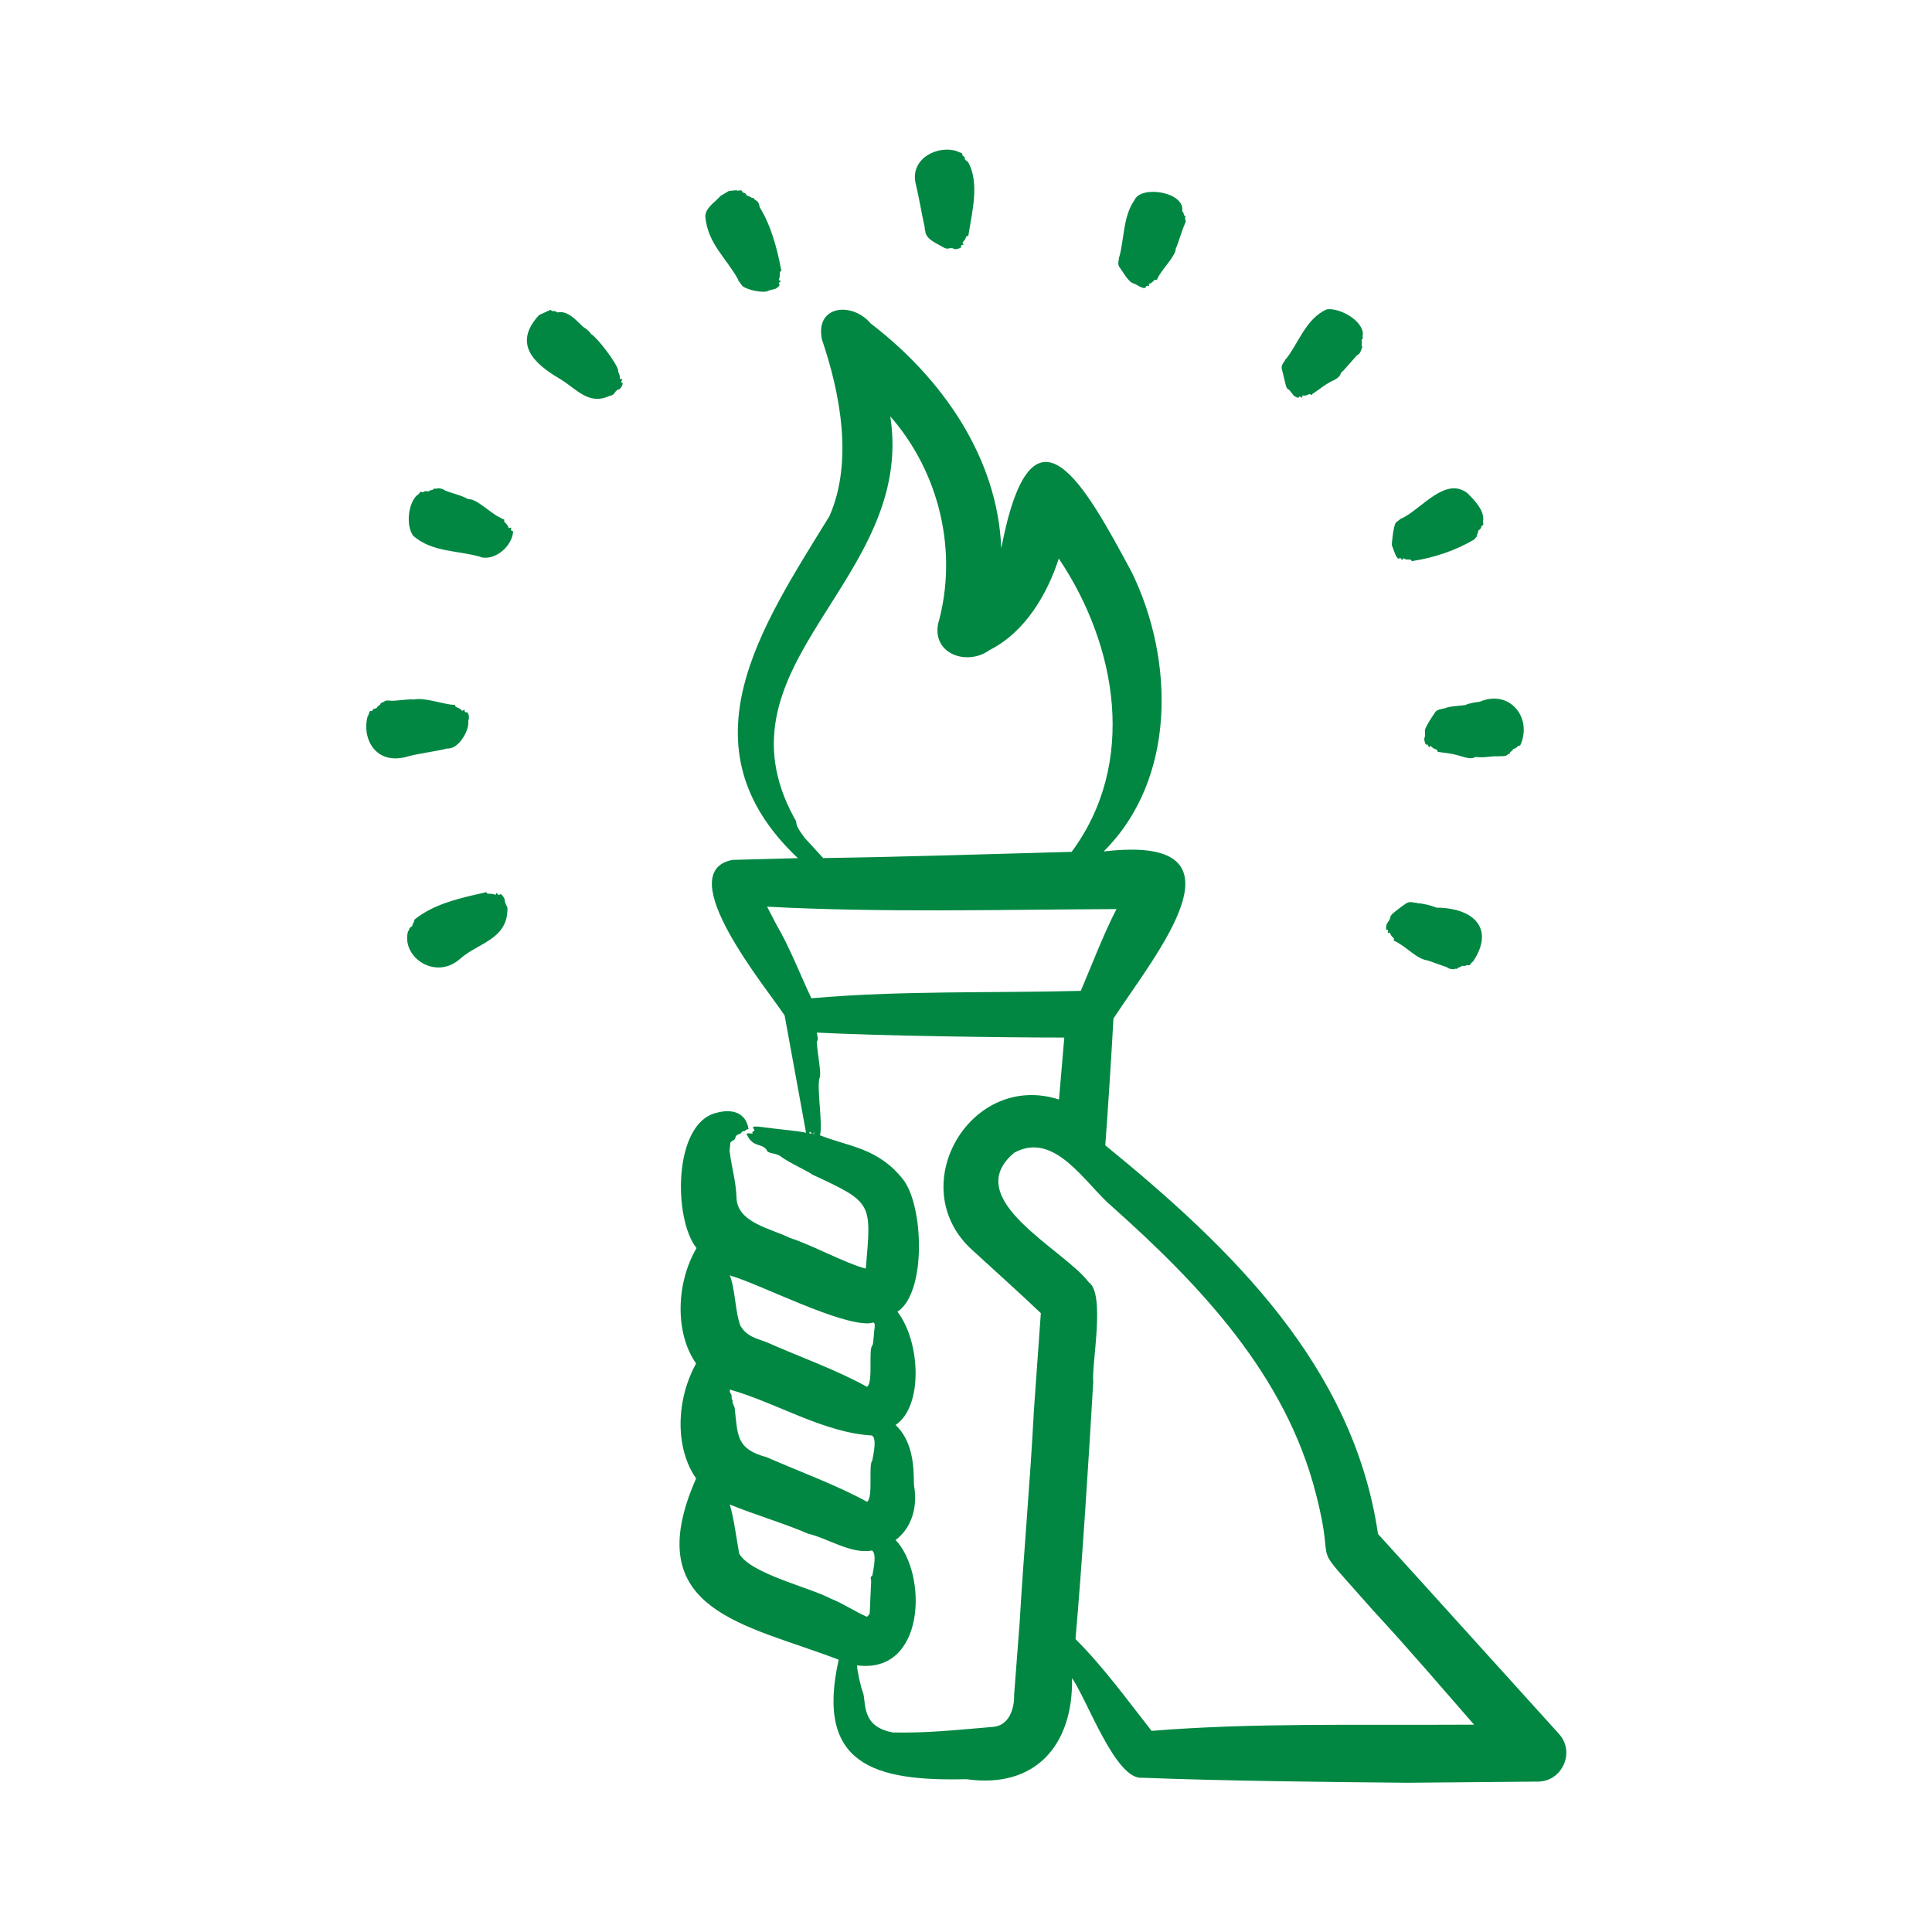 <?xml version="1.0" encoding="UTF-8"?>
<svg id="Layer_1" xmlns="http://www.w3.org/2000/svg" version="1.1" viewBox="0 0 500 500">
  <!-- Generator: Adobe Illustrator 29.4.0, SVG Export Plug-In . SVG Version: 2.1.0 Build 152)  -->
  <defs>
    <style>
      .st0 {
        fill: #018742;
        fill-rule: evenodd;
      }
    </style>
  </defs>
  <path class="st0" d="M223.809,328.243v.026c0-.016,0-.026-.053-.042,0,0,.053,0,.053.016ZM236.901,47.188c-1.196-6.227,5.818-9.718,10.822-8.05.101.298,1.572.322,1.32.876-.13.285.633.452.633.839,0,.83.634.653.634.887,0,.069-.053.148.211.217,0,.011.053.016.053.026,2.961,5.411,1.01,12.8.053,18.861.243.2-.513.255-.528.322-.587,1.751-1.464,1.333-.686,2.111-1.804.426.62.65-1.9,1.199-.69.119-.729-.269-1.003-.201-1.222-.274-.91.553-2.587-.375-1.711-1.052-4.485-2.025-4.487-4.35-.183-.182-.245-.303-.053-.375-.961-4.275-1.459-7.791-2.482-11.987ZM161.149,99.289c.045.086-.409,1.358-1.056,1.521-1.186.296-.662,1.39-2.428,1.684-5.38,2.469-8.526-1.921-12.774-4.451-6.63-3.887-12.282-9.033-5.384-16.506-.001,0,2.955-1.351,2.955-1.351,1.184.889.25-.23,1.848.67,2.509-.543,4.563,1.774,6.599,3.722.006.048,1.359.762,2.111,1.911,1.522.839,6.627,7.484,6.969,9.365-.191.331.564,1.117.422,2.006-.074.465.986-.02.528.58-.476.623.21.519.21.849h0ZM105.405,195.813c-8.299,2.345-11.845-4.827-10.241-10.505.403-.261.299-1.558.897-1.283.304.14.483-.672.897-.644.636.043.754-.642.897-.649.106-.011.158.042.211-.211.053-.026.053-.042.053-.032.158.137.317-.317.475-.565,1.07-.23.772-.864,2.692-.565.615.096,5.437-.575,5.701-.296,2.774-.708,7.6,1.232,10.61,1.362.273-.246.192.459.37.512l1.056.48c.831.79.613.539,1.109.232.21-.13-.126.437.422.729.632-.454,1.057,1.346.633,2.143.334,2.549-2.446,7.127-5.068,7.174-.218.29-.218-.177-.264-.011-3.362.859-6.97,1.19-10.399,2.101.002.012.002.017-.051.028h0ZM382.966,181.607c7.732-3.322,13.766,4.204,10.452,11.339-1.111.073-.357.475-1.636.844-.493.142-.164.466-.475.512-.05-.025-.208.021-.211.232-.158-.132-.317.312-.475.565l-.369.079c-.364.726-2.011.455-2.534.554-2.082-.077-2.718.349-5.226.227-1.223-.249-.794.646-3.22.084-4.038-1.183-3.19-.884-7.021-1.441-.21.173-.317-.514-.317-.518-.174-.003-.326-.274-.528-.201-1.65-.769-.58-1.132-1.584-.512l-.422-.728c0-.143-.313.557-.633-.496-.463-1.523.197-.644,0-3.004-.087-.808,2.121-4.029,2.692-4.867.54-.793,2.102-.791,2.217-.95.205-.284.196.17.317.016.429-.548,4.404-.71,5.226-.866.748-.461,2.88-.757,3.747-.869ZM331.708,95.341c-.169-1.046.844-1.822.844-2.18,0-.374.238-.029.211-.19,3.216-3.951,5.167-10.521,10.558-12.88,0-.011.053-.016.053-.037,3.388-.466,9.512,2.98,9.344,6.598-.246.082.147.795-.106,1.035-.507.481-.027.945-.158,1.077-.168.168.076.324,0,.327-.211.016.053.428.106.713-.473,1.248-.463,1.649-1.425,2.196l-3.537,3.99c-1.086.642-.161,1.164-2.217,2.318-2.427,1.081-3.74,2.381-5.807,3.695,0,.495-.532-.056-.633-.026-.487.144-1.063.547-1.689.38-.484-.129.082.927-.528.433-.512-.414-.546.124-.792.185-1.584-.737-.791-.328-2.27-2.059-.319-.313-.579.045-.95-1.425l-1.004-4.15ZM182.529,56.03c.064-2.35,2.617-3.721,3.906-5.305l2.218-1.314,1.9-.179c.432.324,1.531-.338,1.531.391,0,.293.831.236.95.597.21.635.967.538,1.003.639.104.285.326.078.317.153-.053.211.369.185.686.232l.211.359c1.239.696,1.144,1.214,1.373,2.048,2.92,4.765,4.513,10.666,5.543,16.222.355.13-.317.365-.317.522,0,.205-.007,1.547-.264,1.885-.288.378.96.332.264.718-.211.116-.211.148-.264.19v.343c.665.133-.635,1.062-.792,1.172l-1.847.486c-1.1.861-5.821-.187-6.863-1.224l-.897-1.236c-.419-.188.08-.265-.106-.296-3.139-5.717-7.915-9.354-8.552-16.403h0ZM132.802,137.556c-.293,3.779-4.469,7.45-8.182,6.683-.317.174-.126-.256-.317-.137-5.756-1.666-12.488-1.154-17.367-5.432,0-.026-.053-.063-.053-.079-1.823-2.608-1.305-8.151,1.003-10.399.37-.04.95-1.02.95-.924,1.501.35.232-.339,1.953-.111.455.061.401-.39.634-.285.053.027.106.1.317-.095.077.106.406-.137.686-.359l.422.079c.826-.391,2.196.251,2.375.47,1.93.754,3.225.913,5.543,1.985.106.332.475.063.686.248,1.973-.027,5.804,3.821,7.918,4.714,1.42.887,1.108.138,1.108,1.119.186.149.949.812,1.109,1.489.113.478.912-.429.686.338-.053.237-.053.264-.053.295.106.079.106.159.211.238.002.2-.013-.241.371.163ZM131.324,234.876c.214,8.271-7.597,9.101-12.247,13.266-6.467,5.728-15.34-.567-13.461-7.2.445,0-.152-.515,1.003-1.246,0-.037.053-.048.106-.1,0-.693.264-.459.264-.881.211.069.159-.412.264-.707,5.071-4.157,12.064-5.651,18.423-7.063.198-.307.314.348.528.348.247,0,1.448-.023,1.847.243.442.294.287-.933.686-.222.469.834.625-.476,1.32.48,1.072,1.475.018.764,1.267,3.082h0ZM358.736,240.498c-.04-.052-.101-1.182.422-1.784,1.566-2.132-.74-.885,3.484-4.022,1.919-1.425,1.861-1.361,3.695-1.056,0,.089.317-.226.317.084,0,.053.053.053.053.027,1.627.053,3.724.597,5.015,1.14,0,.005.053.037.053.016,9.6.06,15.148,5.367,9.449,13.957-.331.052-.897,1.042-.897.945h-.792c-.756.475-.976-.097-1.32.28l-.581.301c0,.026,0,.037,0,.026-.106-.179-.369.174-.633.348l-.37-.058c-.775.377-1.95-.133-2.164-.385l-5.015-1.763c-2.848-.334-5.658-3.756-8.604-5.052-.275.137-.005-.522-.106-.596-.128-.091-.149-.388-.369-.375-1.163-1.3.01-1.261-1.214-1.056-.068.02.227-.782-.106-.855-.212.121-.264-.006-.317-.122h0ZM360.214,141.124c-.054-.51.394-5.108,1.056-5.902l1.267-.982c.277-.451.23.306.264-.095,4.983-2.33,11.277-10.985,16.998-6.494,1.658,1.681,4.253,4.278,4.065,6.863-.29.319.368,1.526-.317,1.515-.34-.005.12.556-.844,1.198,0,.021-.053.042-.106.084l-.211.861c-.158-.069-.158.396-.158.686-.264.211-.449.372-.633.728-4.806,2.839-10.324,4.734-16.048,5.606-.065.289-.396-.33-.475-.354-.412-.121-1.203.136-1.742-.317-.333-.28-.263.883-.633.201-.317-.585-.483-.086-.792-.148-.674-.174-1.335-2.695-1.691-3.45h0ZM289.636,69.031c-.541-.975.091-2.108-.053-2.328-.203-.311.252-.121.106-.259,1.312-4.903.955-10.415,3.906-14.654,1.687-3.949,13.179-2.114,12.353,2.882.556.444.131.462.475.728v.032c-.211.09.158.385.37.618l-.106.375c.398,1.723-.054.905-.106,1.679-.62,1.211-1.781,5.33-2.27,6.176-.029,2.121-4.014,5.758-4.856,8.029.072.334-.581-.005-.581.1-.422.296-.791.924-1.425.998-.264.031-.053.275-.053.607.228.182-.432-.264-.792.095-.202,1.162-2.279-.363-3.009-.686-1.504-.23-2.849-2.931-3.959-4.392h0ZM377.634,446.351c-25.982.167-53.867-.52-79.605,1.599-6.344-8.078-12.379-16.453-19.69-23.76,1.708-19.449,3.462-47.142,4.593-66.629-.489-4.261,3.221-22.787-1.16-25.713-6.566-8.682-33.601-21.576-19.27-33.536,10.551-5.764,18.433,8.197,25.392,14.03,22.919,20.44,44.846,43.651,52.629,74.142,5.773,22.038-2.951,10.072,14.887,30.352,8.771,9.456,17.558,19.744,26.077,29.509l-3.853.006ZM267.571,365.015c-.943,18.356-2.637,36.672-3.695,55.016l-1.425,18.629c.091,3.616-1.343,7.988-5.543,8.266-8.802.724-16.714,1.63-25.76,1.442-8.568-1.498-6.85-7.992-7.865-10.495-.51-1.256-1.478-5.571-1.478-6.883,17.783,2.363,18.294-23.678,9.977-32.438,4.226-3.139,5.625-8.604,4.856-13.535-.463-1.542.907-10.753-4.856-16.227,7.237-4.904,6.404-21.664.475-29.319,7.58-4.903,6.809-27.648,1.373-34.344-6.536-8.131-13.805-8.297-21.433-11.318.82-2.664-.876-12.145-.106-14.818.608-1.1-.686-6.916-.686-9.428.47-.46.095-1.485,0-2.328,15.779.836,48.038,1.28,64.032,1.288l-1.372,16.032c-22.653-7.31-40.06,21.898-23.068,38.378,5.249,4.836,12.99,11.774,18.37,16.908l-1.796,25.174ZM215.099,413.765c3.064,1.179,6.512,3.514,9.291,4.667l.634-.707c0-.042,0-.084.053-.132l.37-8.251c.063-.622-.449-1.049.317-1.626.339-1.825,1.165-5.708-.106-6.456-5.275,1.053-11.524-3.192-16.47-4.323-6.358-2.735-14.056-5-20.323-7.57,1.086,3.582,1.795,9.233,2.428,12.701,2.974,5.229,17.993,8.648,23.806,11.697h0ZM190.13,364.313c.805,7.413.465,10.689,8.288,12.811,7.988,3.495,18.664,7.456,25.971,11.545,1.677-1.152.271-9.593,1.372-10.721.375-2.123,1.156-5.649-.105-6.445-12.614-.737-24.537-8.421-36.793-11.893,0,1.482.475.741.475,1.811,0,1.102.286.822.264,1.008-.158.648.317,1.261.528,1.884ZM189.285,330.217l-.422-.195c1.427,3.614,1.424,9.708,2.744,13.05,1.674,2.874,4.086,3.239,6.811,4.297,8.741,3.878,17.927,7.082,25.972,11.545,1.679-1.131.27-9.631,1.372-10.721.272-.195.396-3.236.475-3.711.476-2.846-.27-2.154-1.056-2.027-7.694.671-28.4-10.071-35.896-12.238h0ZM209.451,293.281c0-.148.053-.29.158-.401.159.148.317.285.475.422,0,.032.053.063.053.106-.264-.043-.475-.085-.686-.127h0ZM210.559,293.27c0-.106,0-.19.053-.306.053.195.053.37.106.549-.053-.016-.158-.027-.211-.037-.001-.068-.001-.137.052-.206h0ZM200.952,239.337l-2.428-4.688c29.85,1.579,60.538.745,90.426.623-3.225,6.164-6.542,14.828-9.238,21.163-22.698.593-47.012-.114-69.733,1.922-2.647-5.615-5.836-13.698-9.027-19.02ZM205.544,211.67c-21.817-40.02,31.457-61.411,24.863-103.914,12.749,14.552,17.632,35.059,12.351,53.781-1.43,7.867,7.707,10.838,13.356,6.687,9.276-4.663,15.01-14.669,17.895-23.68,15.213,22.637,20.306,53.057,3.326,75.91-20.946.565-43.324,1.313-64.296,1.61l-4.804-5.237c-3.198-4.227-1.472-3.451-2.691-5.157h0ZM403.447,448.716c-14.53-16.026-32.326-35.789-46.823-51.732-6.361-43.481-38.11-74.116-70.578-100.577.629-8.126,1.677-24.638,2.111-32.808,10.977-16.802,37.006-47.886-2.534-43.239,18.846-18.728,18.356-49.506,7.285-72.241-12.235-22.753-25.77-47.813-33.784-6.234-.921-23.563-15.444-44.122-33.732-58.13v.016c-4.863-5.804-14.532-4.762-12.669,4.108,4.731,13.884,8.107,31.617,1.954,45.661-17.494,28.518-38.94,59.574-8.182,88.547l-16.945.454c-16.081,3.171,9.02,33.396,13.513,40.267l5.543,30.332c-2.933-.584-7.656-.924-10.822-1.388-4.504-.661-2.42.449-2.534.755-.122.327-.865.483-.475.776,0,.021,0,.074.053.121-.562-.056-1.252-.204-1.636.016,1.645,3.777,3.901,2.24,5.279,4.26.085.895,2.448.686,3.642,1.642,1.818,1.454,7.85,4.222,8.024,4.624,15.809,7.311,15.39,7.265,13.936,24.309l-.053.016v.042c-5.237-1.378-14.169-6.246-19.637-7.955-4.589-2.359-13.736-3.858-13.777-10.531-.178-4.312-1.228-7.489-1.795-11.988l.211-2.117c.32-.512,1.061-.545,1.214-1.098.399-1.445,1.245-.802,1.689-1.562.325-.556.627-.138.845-.37.317-.401.581-.401.95-.496-.716-4.47-4.486-5.236-8.235-4.217-11.328,2.613-11.243,27.529-5.226,35.025-5.363,9.192-5.584,22.118-.106,29.862-5.202,9.416-5.516,21.86,0,29.757-15.189,34.445,12.917,37.665,36.899,46.913-6.141,27.273,9.41,31.488,33.046,30.917,17.996,2.553,27.686-8.976,27.343-26.161,3.916,5.603,11.304,26.477,18.158,25.788,21.812.836,46.783,1.096,68.626,1.293l33.837-.296c6.206-.051,9.707-7.599,5.385-12.361h0Z"/>
</svg>